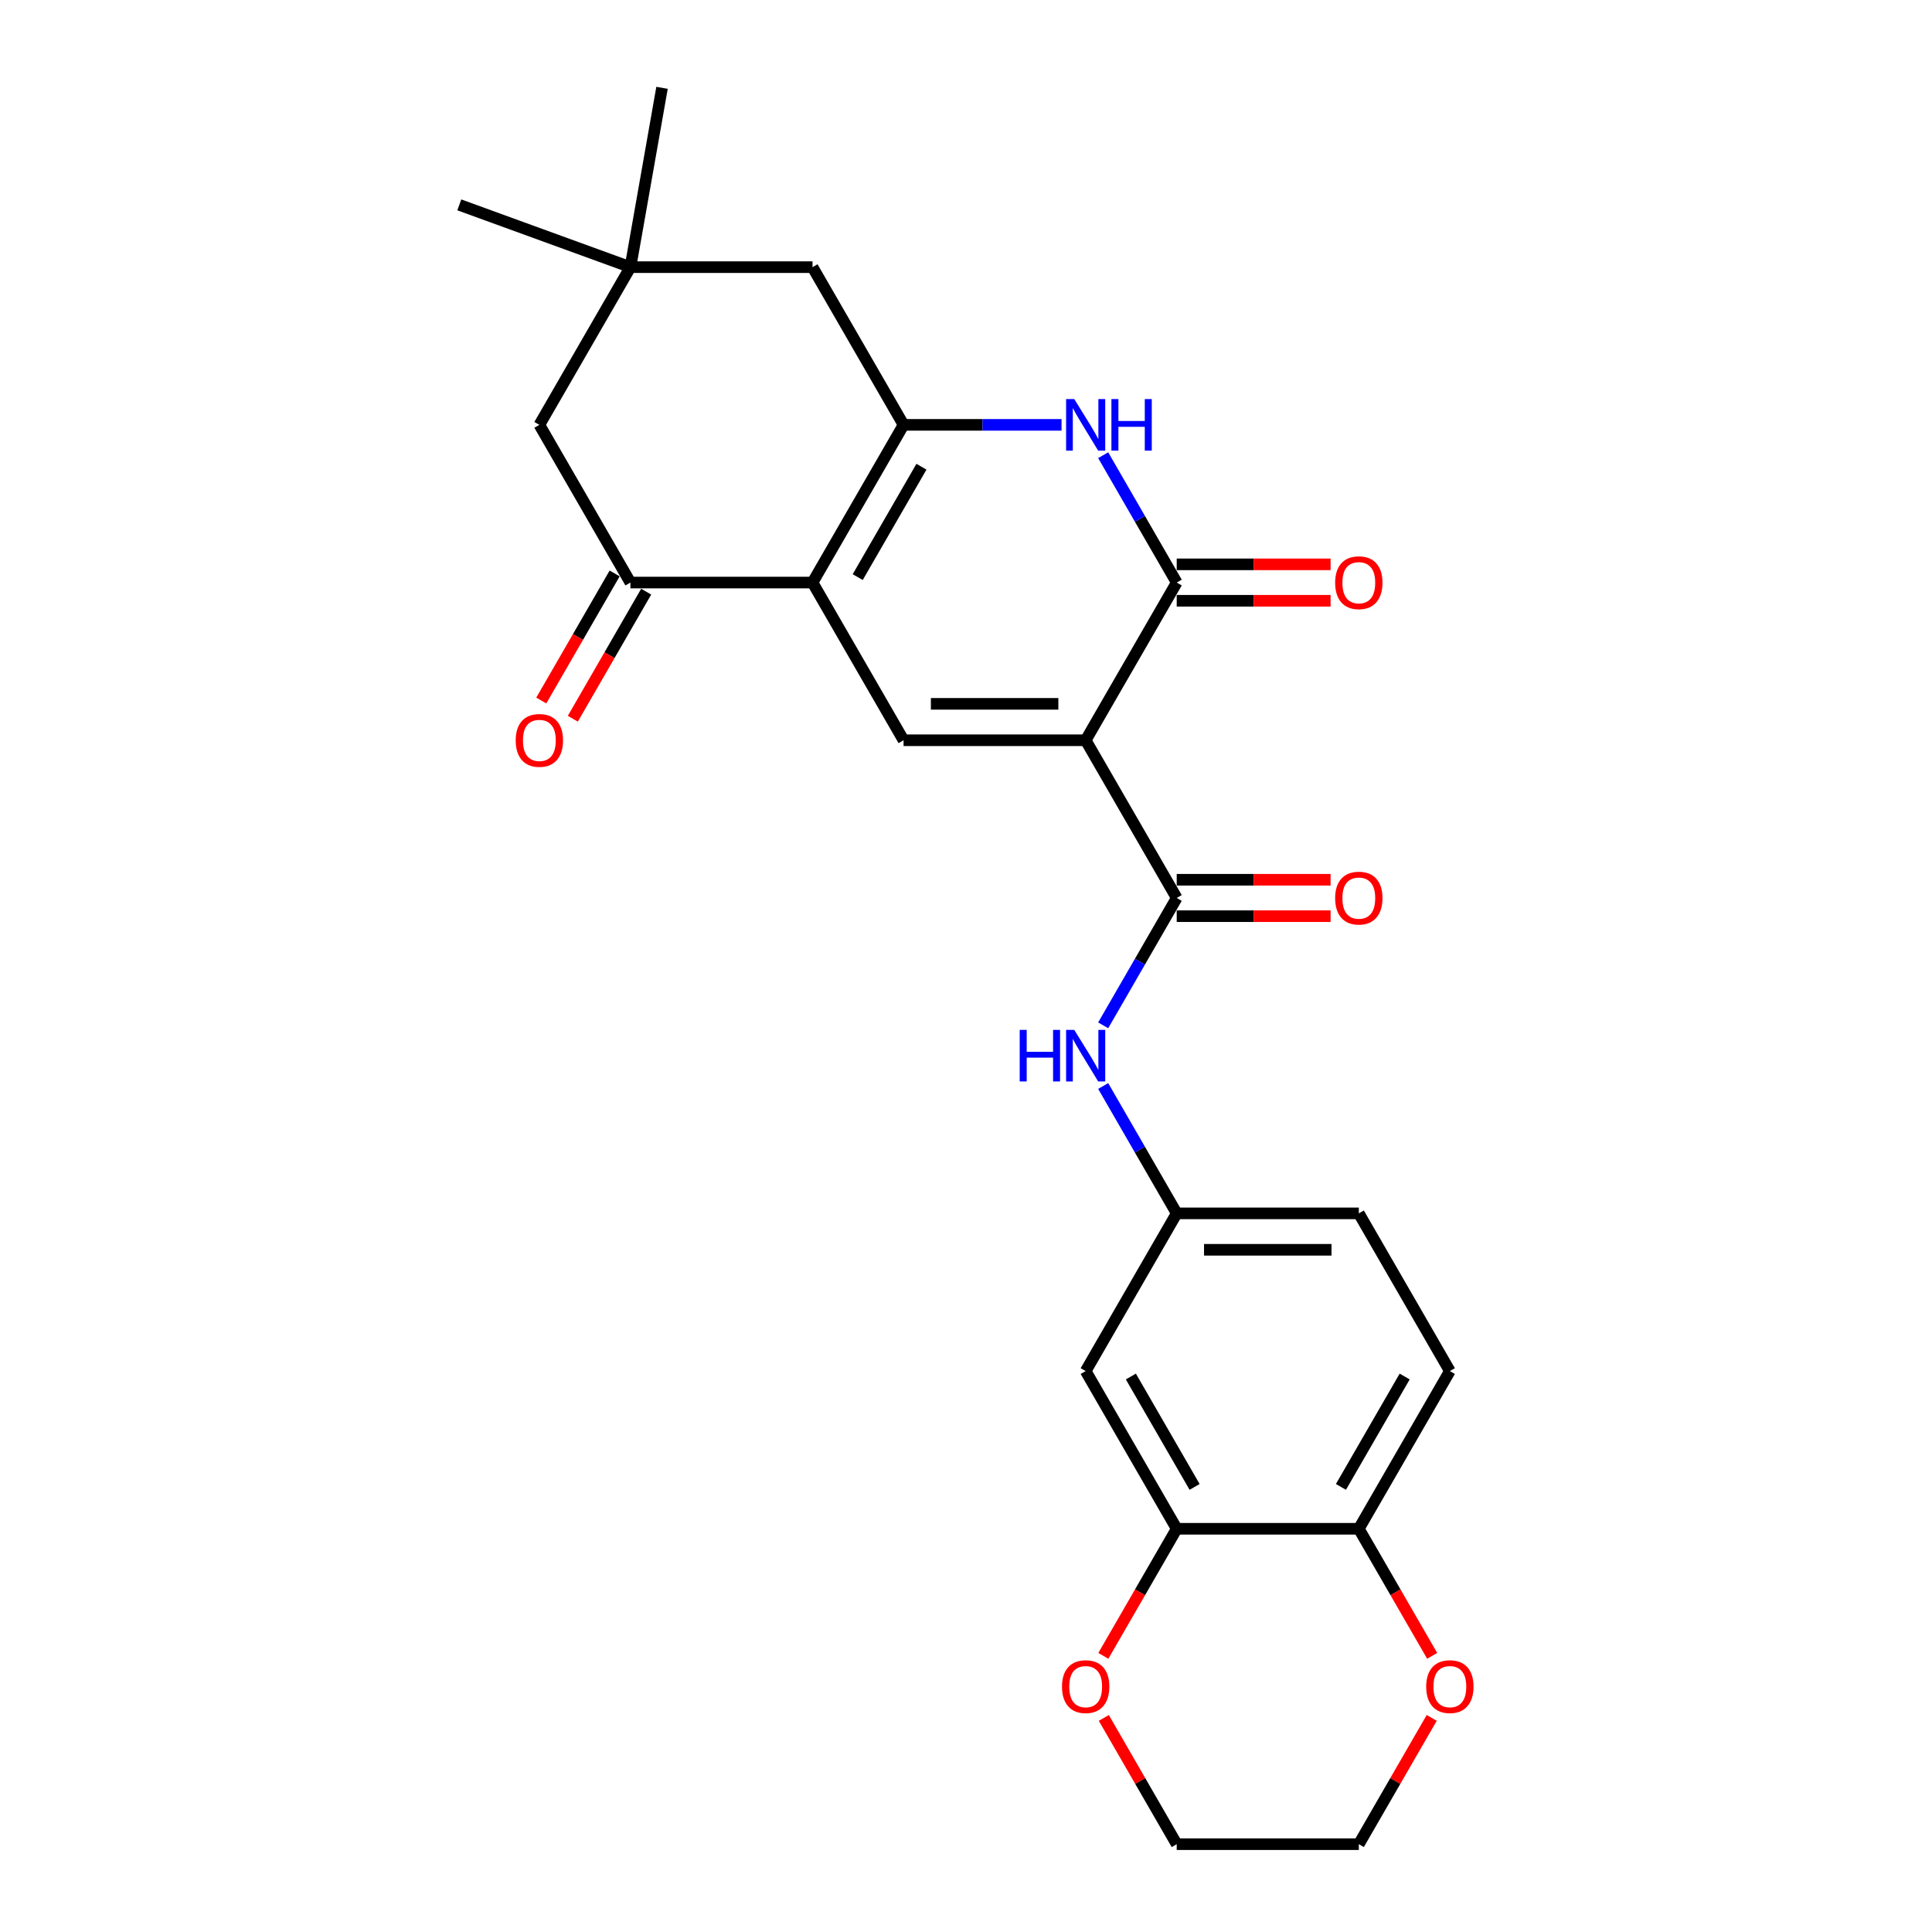 <?xml version='1.0' encoding='iso-8859-1'?>
<svg version='1.1' baseProfile='full'
              xmlns='http://www.w3.org/2000/svg'
                      xmlns:rdkit='http://www.rdkit.org/xml'
                      xmlns:xlink='http://www.w3.org/1999/xlink'
                  xml:space='preserve'
width='1000px' height='1000px' viewBox='0 0 1000 1000'>
<!-- END OF HEADER -->
<rect style='opacity:1.0;fill:#FFFFFF;stroke:none' width='1000' height='1000' x='0' y='0'> </rect>
<path class='bond-2' d='M 561.94,383.158 L 609.067,301.531' style='fill:none;fill-rule:evenodd;stroke:#000000;stroke-width:6px;stroke-linecap:butt;stroke-linejoin:miter;stroke-opacity:1' />
<path class='bond-3' d='M 561.94,383.158 L 467.685,383.158' style='fill:none;fill-rule:evenodd;stroke:#000000;stroke-width:6px;stroke-linecap:butt;stroke-linejoin:miter;stroke-opacity:1' />
<path class='bond-3' d='M 547.802,364.307 L 481.823,364.307' style='fill:none;fill-rule:evenodd;stroke:#000000;stroke-width:6px;stroke-linecap:butt;stroke-linejoin:miter;stroke-opacity:1' />
<path class='bond-5' d='M 561.94,383.158 L 609.067,464.784' style='fill:none;fill-rule:evenodd;stroke:#000000;stroke-width:6px;stroke-linecap:butt;stroke-linejoin:miter;stroke-opacity:1' />
<path class='bond-0' d='M 420.558,301.531 L 467.685,383.158' style='fill:none;fill-rule:evenodd;stroke:#000000;stroke-width:6px;stroke-linecap:butt;stroke-linejoin:miter;stroke-opacity:1' />
<path class='bond-1' d='M 420.558,301.531 L 467.685,219.904' style='fill:none;fill-rule:evenodd;stroke:#000000;stroke-width:6px;stroke-linecap:butt;stroke-linejoin:miter;stroke-opacity:1' />
<path class='bond-1' d='M 443.952,298.712 L 476.941,241.573' style='fill:none;fill-rule:evenodd;stroke:#000000;stroke-width:6px;stroke-linecap:butt;stroke-linejoin:miter;stroke-opacity:1' />
<path class='bond-6' d='M 420.558,301.531 L 326.303,301.531' style='fill:none;fill-rule:evenodd;stroke:#000000;stroke-width:6px;stroke-linecap:butt;stroke-linejoin:miter;stroke-opacity:1' />
<path class='bond-9' d='M 467.685,219.904 L 420.558,138.277' style='fill:none;fill-rule:evenodd;stroke:#000000;stroke-width:6px;stroke-linecap:butt;stroke-linejoin:miter;stroke-opacity:1' />
<path class='bond-26' d='M 467.685,219.904 L 508.573,219.904' style='fill:none;fill-rule:evenodd;stroke:#000000;stroke-width:6px;stroke-linecap:butt;stroke-linejoin:miter;stroke-opacity:1' />
<path class='bond-26' d='M 508.573,219.904 L 549.46,219.904' style='fill:none;fill-rule:evenodd;stroke:#0000FF;stroke-width:6px;stroke-linecap:butt;stroke-linejoin:miter;stroke-opacity:1' />
<path class='bond-4' d='M 609.067,301.531 L 590.036,268.569' style='fill:none;fill-rule:evenodd;stroke:#000000;stroke-width:6px;stroke-linecap:butt;stroke-linejoin:miter;stroke-opacity:1' />
<path class='bond-4' d='M 590.036,268.569 L 571.006,235.607' style='fill:none;fill-rule:evenodd;stroke:#0000FF;stroke-width:6px;stroke-linecap:butt;stroke-linejoin:miter;stroke-opacity:1' />
<path class='bond-15' d='M 609.067,310.956 L 648.89,310.956' style='fill:none;fill-rule:evenodd;stroke:#000000;stroke-width:6px;stroke-linecap:butt;stroke-linejoin:miter;stroke-opacity:1' />
<path class='bond-15' d='M 648.89,310.956 L 688.712,310.956' style='fill:none;fill-rule:evenodd;stroke:#FF0000;stroke-width:6px;stroke-linecap:butt;stroke-linejoin:miter;stroke-opacity:1' />
<path class='bond-15' d='M 609.067,292.105 L 648.89,292.105' style='fill:none;fill-rule:evenodd;stroke:#000000;stroke-width:6px;stroke-linecap:butt;stroke-linejoin:miter;stroke-opacity:1' />
<path class='bond-15' d='M 648.89,292.105 L 688.712,292.105' style='fill:none;fill-rule:evenodd;stroke:#FF0000;stroke-width:6px;stroke-linecap:butt;stroke-linejoin:miter;stroke-opacity:1' />
<path class='bond-7' d='M 609.067,464.784 L 590.036,497.746' style='fill:none;fill-rule:evenodd;stroke:#000000;stroke-width:6px;stroke-linecap:butt;stroke-linejoin:miter;stroke-opacity:1' />
<path class='bond-7' d='M 590.036,497.746 L 571.006,530.708' style='fill:none;fill-rule:evenodd;stroke:#0000FF;stroke-width:6px;stroke-linecap:butt;stroke-linejoin:miter;stroke-opacity:1' />
<path class='bond-16' d='M 609.067,474.21 L 648.89,474.21' style='fill:none;fill-rule:evenodd;stroke:#000000;stroke-width:6px;stroke-linecap:butt;stroke-linejoin:miter;stroke-opacity:1' />
<path class='bond-16' d='M 648.89,474.21 L 688.712,474.21' style='fill:none;fill-rule:evenodd;stroke:#FF0000;stroke-width:6px;stroke-linecap:butt;stroke-linejoin:miter;stroke-opacity:1' />
<path class='bond-16' d='M 609.067,455.359 L 648.89,455.359' style='fill:none;fill-rule:evenodd;stroke:#000000;stroke-width:6px;stroke-linecap:butt;stroke-linejoin:miter;stroke-opacity:1' />
<path class='bond-16' d='M 648.89,455.359 L 688.712,455.359' style='fill:none;fill-rule:evenodd;stroke:#FF0000;stroke-width:6px;stroke-linecap:butt;stroke-linejoin:miter;stroke-opacity:1' />
<path class='bond-12' d='M 326.303,301.531 L 279.176,219.904' style='fill:none;fill-rule:evenodd;stroke:#000000;stroke-width:6px;stroke-linecap:butt;stroke-linejoin:miter;stroke-opacity:1' />
<path class='bond-17' d='M 318.141,296.818 L 299.154,329.705' style='fill:none;fill-rule:evenodd;stroke:#000000;stroke-width:6px;stroke-linecap:butt;stroke-linejoin:miter;stroke-opacity:1' />
<path class='bond-17' d='M 299.154,329.705 L 280.166,362.591' style='fill:none;fill-rule:evenodd;stroke:#FF0000;stroke-width:6px;stroke-linecap:butt;stroke-linejoin:miter;stroke-opacity:1' />
<path class='bond-17' d='M 334.466,306.244 L 315.479,339.13' style='fill:none;fill-rule:evenodd;stroke:#000000;stroke-width:6px;stroke-linecap:butt;stroke-linejoin:miter;stroke-opacity:1' />
<path class='bond-17' d='M 315.479,339.13 L 296.492,372.017' style='fill:none;fill-rule:evenodd;stroke:#FF0000;stroke-width:6px;stroke-linecap:butt;stroke-linejoin:miter;stroke-opacity:1' />
<path class='bond-14' d='M 571.006,562.114 L 590.036,595.076' style='fill:none;fill-rule:evenodd;stroke:#0000FF;stroke-width:6px;stroke-linecap:butt;stroke-linejoin:miter;stroke-opacity:1' />
<path class='bond-14' d='M 590.036,595.076 L 609.067,628.038' style='fill:none;fill-rule:evenodd;stroke:#000000;stroke-width:6px;stroke-linecap:butt;stroke-linejoin:miter;stroke-opacity:1' />
<path class='bond-8' d='M 609.067,791.292 L 561.94,709.665' style='fill:none;fill-rule:evenodd;stroke:#000000;stroke-width:6px;stroke-linecap:butt;stroke-linejoin:miter;stroke-opacity:1' />
<path class='bond-8' d='M 618.323,769.622 L 585.334,712.484' style='fill:none;fill-rule:evenodd;stroke:#000000;stroke-width:6px;stroke-linecap:butt;stroke-linejoin:miter;stroke-opacity:1' />
<path class='bond-18' d='M 609.067,791.292 L 590.08,824.178' style='fill:none;fill-rule:evenodd;stroke:#000000;stroke-width:6px;stroke-linecap:butt;stroke-linejoin:miter;stroke-opacity:1' />
<path class='bond-18' d='M 590.08,824.178 L 571.093,857.065' style='fill:none;fill-rule:evenodd;stroke:#FF0000;stroke-width:6px;stroke-linecap:butt;stroke-linejoin:miter;stroke-opacity:1' />
<path class='bond-28' d='M 609.067,791.292 L 703.322,791.292' style='fill:none;fill-rule:evenodd;stroke:#000000;stroke-width:6px;stroke-linecap:butt;stroke-linejoin:miter;stroke-opacity:1' />
<path class='bond-27' d='M 420.558,138.277 L 326.303,138.277' style='fill:none;fill-rule:evenodd;stroke:#000000;stroke-width:6px;stroke-linecap:butt;stroke-linejoin:miter;stroke-opacity:1' />
<path class='bond-10' d='M 326.303,138.277 L 279.176,219.904' style='fill:none;fill-rule:evenodd;stroke:#000000;stroke-width:6px;stroke-linecap:butt;stroke-linejoin:miter;stroke-opacity:1' />
<path class='bond-22' d='M 326.303,138.277 L 342.67,45.455' style='fill:none;fill-rule:evenodd;stroke:#000000;stroke-width:6px;stroke-linecap:butt;stroke-linejoin:miter;stroke-opacity:1' />
<path class='bond-23' d='M 326.303,138.277 L 237.733,106.04' style='fill:none;fill-rule:evenodd;stroke:#000000;stroke-width:6px;stroke-linecap:butt;stroke-linejoin:miter;stroke-opacity:1' />
<path class='bond-11' d='M 561.94,709.665 L 609.067,628.038' style='fill:none;fill-rule:evenodd;stroke:#000000;stroke-width:6px;stroke-linecap:butt;stroke-linejoin:miter;stroke-opacity:1' />
<path class='bond-13' d='M 703.322,791.292 L 750.449,709.665' style='fill:none;fill-rule:evenodd;stroke:#000000;stroke-width:6px;stroke-linecap:butt;stroke-linejoin:miter;stroke-opacity:1' />
<path class='bond-13' d='M 694.065,769.622 L 727.054,712.484' style='fill:none;fill-rule:evenodd;stroke:#000000;stroke-width:6px;stroke-linecap:butt;stroke-linejoin:miter;stroke-opacity:1' />
<path class='bond-19' d='M 703.322,791.292 L 722.309,824.178' style='fill:none;fill-rule:evenodd;stroke:#000000;stroke-width:6px;stroke-linecap:butt;stroke-linejoin:miter;stroke-opacity:1' />
<path class='bond-19' d='M 722.309,824.178 L 741.296,857.065' style='fill:none;fill-rule:evenodd;stroke:#FF0000;stroke-width:6px;stroke-linecap:butt;stroke-linejoin:miter;stroke-opacity:1' />
<path class='bond-21' d='M 609.067,628.038 L 703.322,628.038' style='fill:none;fill-rule:evenodd;stroke:#000000;stroke-width:6px;stroke-linecap:butt;stroke-linejoin:miter;stroke-opacity:1' />
<path class='bond-21' d='M 623.205,646.889 L 689.183,646.889' style='fill:none;fill-rule:evenodd;stroke:#000000;stroke-width:6px;stroke-linecap:butt;stroke-linejoin:miter;stroke-opacity:1' />
<path class='bond-24' d='M 571.332,889.187 L 590.2,921.866' style='fill:none;fill-rule:evenodd;stroke:#FF0000;stroke-width:6px;stroke-linecap:butt;stroke-linejoin:miter;stroke-opacity:1' />
<path class='bond-24' d='M 590.2,921.866 L 609.067,954.545' style='fill:none;fill-rule:evenodd;stroke:#000000;stroke-width:6px;stroke-linecap:butt;stroke-linejoin:miter;stroke-opacity:1' />
<path class='bond-25' d='M 741.056,889.187 L 722.189,921.866' style='fill:none;fill-rule:evenodd;stroke:#FF0000;stroke-width:6px;stroke-linecap:butt;stroke-linejoin:miter;stroke-opacity:1' />
<path class='bond-25' d='M 722.189,921.866 L 703.322,954.545' style='fill:none;fill-rule:evenodd;stroke:#000000;stroke-width:6px;stroke-linecap:butt;stroke-linejoin:miter;stroke-opacity:1' />
<path class='bond-20' d='M 750.449,709.665 L 703.322,628.038' style='fill:none;fill-rule:evenodd;stroke:#000000;stroke-width:6px;stroke-linecap:butt;stroke-linejoin:miter;stroke-opacity:1' />
<path class='bond-29' d='M 609.067,954.545 L 703.322,954.545' style='fill:none;fill-rule:evenodd;stroke:#000000;stroke-width:6px;stroke-linecap:butt;stroke-linejoin:miter;stroke-opacity:1' />
<path  class='atom-5' d='M 556.039 206.558
L 564.786 220.696
Q 565.653 222.091, 567.048 224.617
Q 568.443 227.143, 568.519 227.294
L 568.519 206.558
L 572.063 206.558
L 572.063 233.25
L 568.406 233.25
L 559.018 217.793
Q 557.924 215.983, 556.756 213.909
Q 555.625 211.836, 555.285 211.195
L 555.285 233.25
L 551.817 233.25
L 551.817 206.558
L 556.039 206.558
' fill='#0000FF'/>
<path  class='atom-5' d='M 575.267 206.558
L 578.887 206.558
L 578.887 217.906
L 592.535 217.906
L 592.535 206.558
L 596.154 206.558
L 596.154 233.25
L 592.535 233.25
L 592.535 220.922
L 578.887 220.922
L 578.887 233.25
L 575.267 233.25
L 575.267 206.558
' fill='#0000FF'/>
<path  class='atom-8' d='M 527.801 533.065
L 531.42 533.065
L 531.42 544.413
L 545.068 544.413
L 545.068 533.065
L 548.688 533.065
L 548.688 559.758
L 545.068 559.758
L 545.068 547.429
L 531.42 547.429
L 531.42 559.758
L 527.801 559.758
L 527.801 533.065
' fill='#0000FF'/>
<path  class='atom-8' d='M 556.039 533.065
L 564.786 547.203
Q 565.653 548.598, 567.048 551.124
Q 568.443 553.65, 568.519 553.801
L 568.519 533.065
L 572.063 533.065
L 572.063 559.758
L 568.406 559.758
L 559.018 544.3
Q 557.924 542.49, 556.756 540.417
Q 555.625 538.343, 555.285 537.702
L 555.285 559.758
L 551.817 559.758
L 551.817 533.065
L 556.039 533.065
' fill='#0000FF'/>
<path  class='atom-16' d='M 691.068 301.606
Q 691.068 295.197, 694.235 291.615
Q 697.402 288.034, 703.322 288.034
Q 709.241 288.034, 712.408 291.615
Q 715.575 295.197, 715.575 301.606
Q 715.575 308.091, 712.37 311.786
Q 709.165 315.443, 703.322 315.443
Q 697.44 315.443, 694.235 311.786
Q 691.068 308.129, 691.068 301.606
M 703.322 312.427
Q 707.393 312.427, 709.58 309.712
Q 711.804 306.96, 711.804 301.606
Q 711.804 296.366, 709.58 293.727
Q 707.393 291.05, 703.322 291.05
Q 699.25 291.05, 697.025 293.689
Q 694.839 296.328, 694.839 301.606
Q 694.839 306.998, 697.025 309.712
Q 699.25 312.427, 703.322 312.427
' fill='#FF0000'/>
<path  class='atom-17' d='M 691.068 464.86
Q 691.068 458.451, 694.235 454.869
Q 697.402 451.287, 703.322 451.287
Q 709.241 451.287, 712.408 454.869
Q 715.575 458.451, 715.575 464.86
Q 715.575 471.345, 712.37 475.039
Q 709.165 478.696, 703.322 478.696
Q 697.44 478.696, 694.235 475.039
Q 691.068 471.382, 691.068 464.86
M 703.322 475.68
Q 707.393 475.68, 709.58 472.966
Q 711.804 470.214, 711.804 464.86
Q 711.804 459.619, 709.58 456.98
Q 707.393 454.303, 703.322 454.303
Q 699.25 454.303, 697.025 456.942
Q 694.839 459.582, 694.839 464.86
Q 694.839 470.251, 697.025 472.966
Q 699.25 475.68, 703.322 475.68
' fill='#FF0000'/>
<path  class='atom-18' d='M 266.923 383.233
Q 266.923 376.824, 270.09 373.242
Q 273.257 369.66, 279.176 369.66
Q 285.095 369.66, 288.262 373.242
Q 291.429 376.824, 291.429 383.233
Q 291.429 389.718, 288.225 393.413
Q 285.02 397.07, 279.176 397.07
Q 273.295 397.07, 270.09 393.413
Q 266.923 389.755, 266.923 383.233
M 279.176 394.053
Q 283.248 394.053, 285.435 391.339
Q 287.659 388.587, 287.659 383.233
Q 287.659 377.992, 285.435 375.353
Q 283.248 372.677, 279.176 372.677
Q 275.104 372.677, 272.88 375.316
Q 270.693 377.955, 270.693 383.233
Q 270.693 388.624, 272.88 391.339
Q 275.104 394.053, 279.176 394.053
' fill='#FF0000'/>
<path  class='atom-19' d='M 549.687 872.994
Q 549.687 866.585, 552.854 863.003
Q 556.021 859.421, 561.94 859.421
Q 567.859 859.421, 571.026 863.003
Q 574.193 866.585, 574.193 872.994
Q 574.193 879.479, 570.988 883.174
Q 567.783 886.831, 561.94 886.831
Q 556.058 886.831, 552.854 883.174
Q 549.687 879.516, 549.687 872.994
M 561.94 883.814
Q 566.011 883.814, 568.198 881.1
Q 570.423 878.348, 570.423 872.994
Q 570.423 867.753, 568.198 865.114
Q 566.011 862.438, 561.94 862.438
Q 557.868 862.438, 555.643 865.077
Q 553.457 867.716, 553.457 872.994
Q 553.457 878.385, 555.643 881.1
Q 557.868 883.814, 561.94 883.814
' fill='#FF0000'/>
<path  class='atom-20' d='M 738.196 872.994
Q 738.196 866.585, 741.363 863.003
Q 744.53 859.421, 750.449 859.421
Q 756.368 859.421, 759.535 863.003
Q 762.702 866.585, 762.702 872.994
Q 762.702 879.479, 759.497 883.174
Q 756.293 886.831, 750.449 886.831
Q 744.567 886.831, 741.363 883.174
Q 738.196 879.516, 738.196 872.994
M 750.449 883.814
Q 754.521 883.814, 756.707 881.1
Q 758.932 878.348, 758.932 872.994
Q 758.932 867.753, 756.707 865.114
Q 754.521 862.438, 750.449 862.438
Q 746.377 862.438, 744.153 865.077
Q 741.966 867.716, 741.966 872.994
Q 741.966 878.385, 744.153 881.1
Q 746.377 883.814, 750.449 883.814
' fill='#FF0000'/>
</svg>
